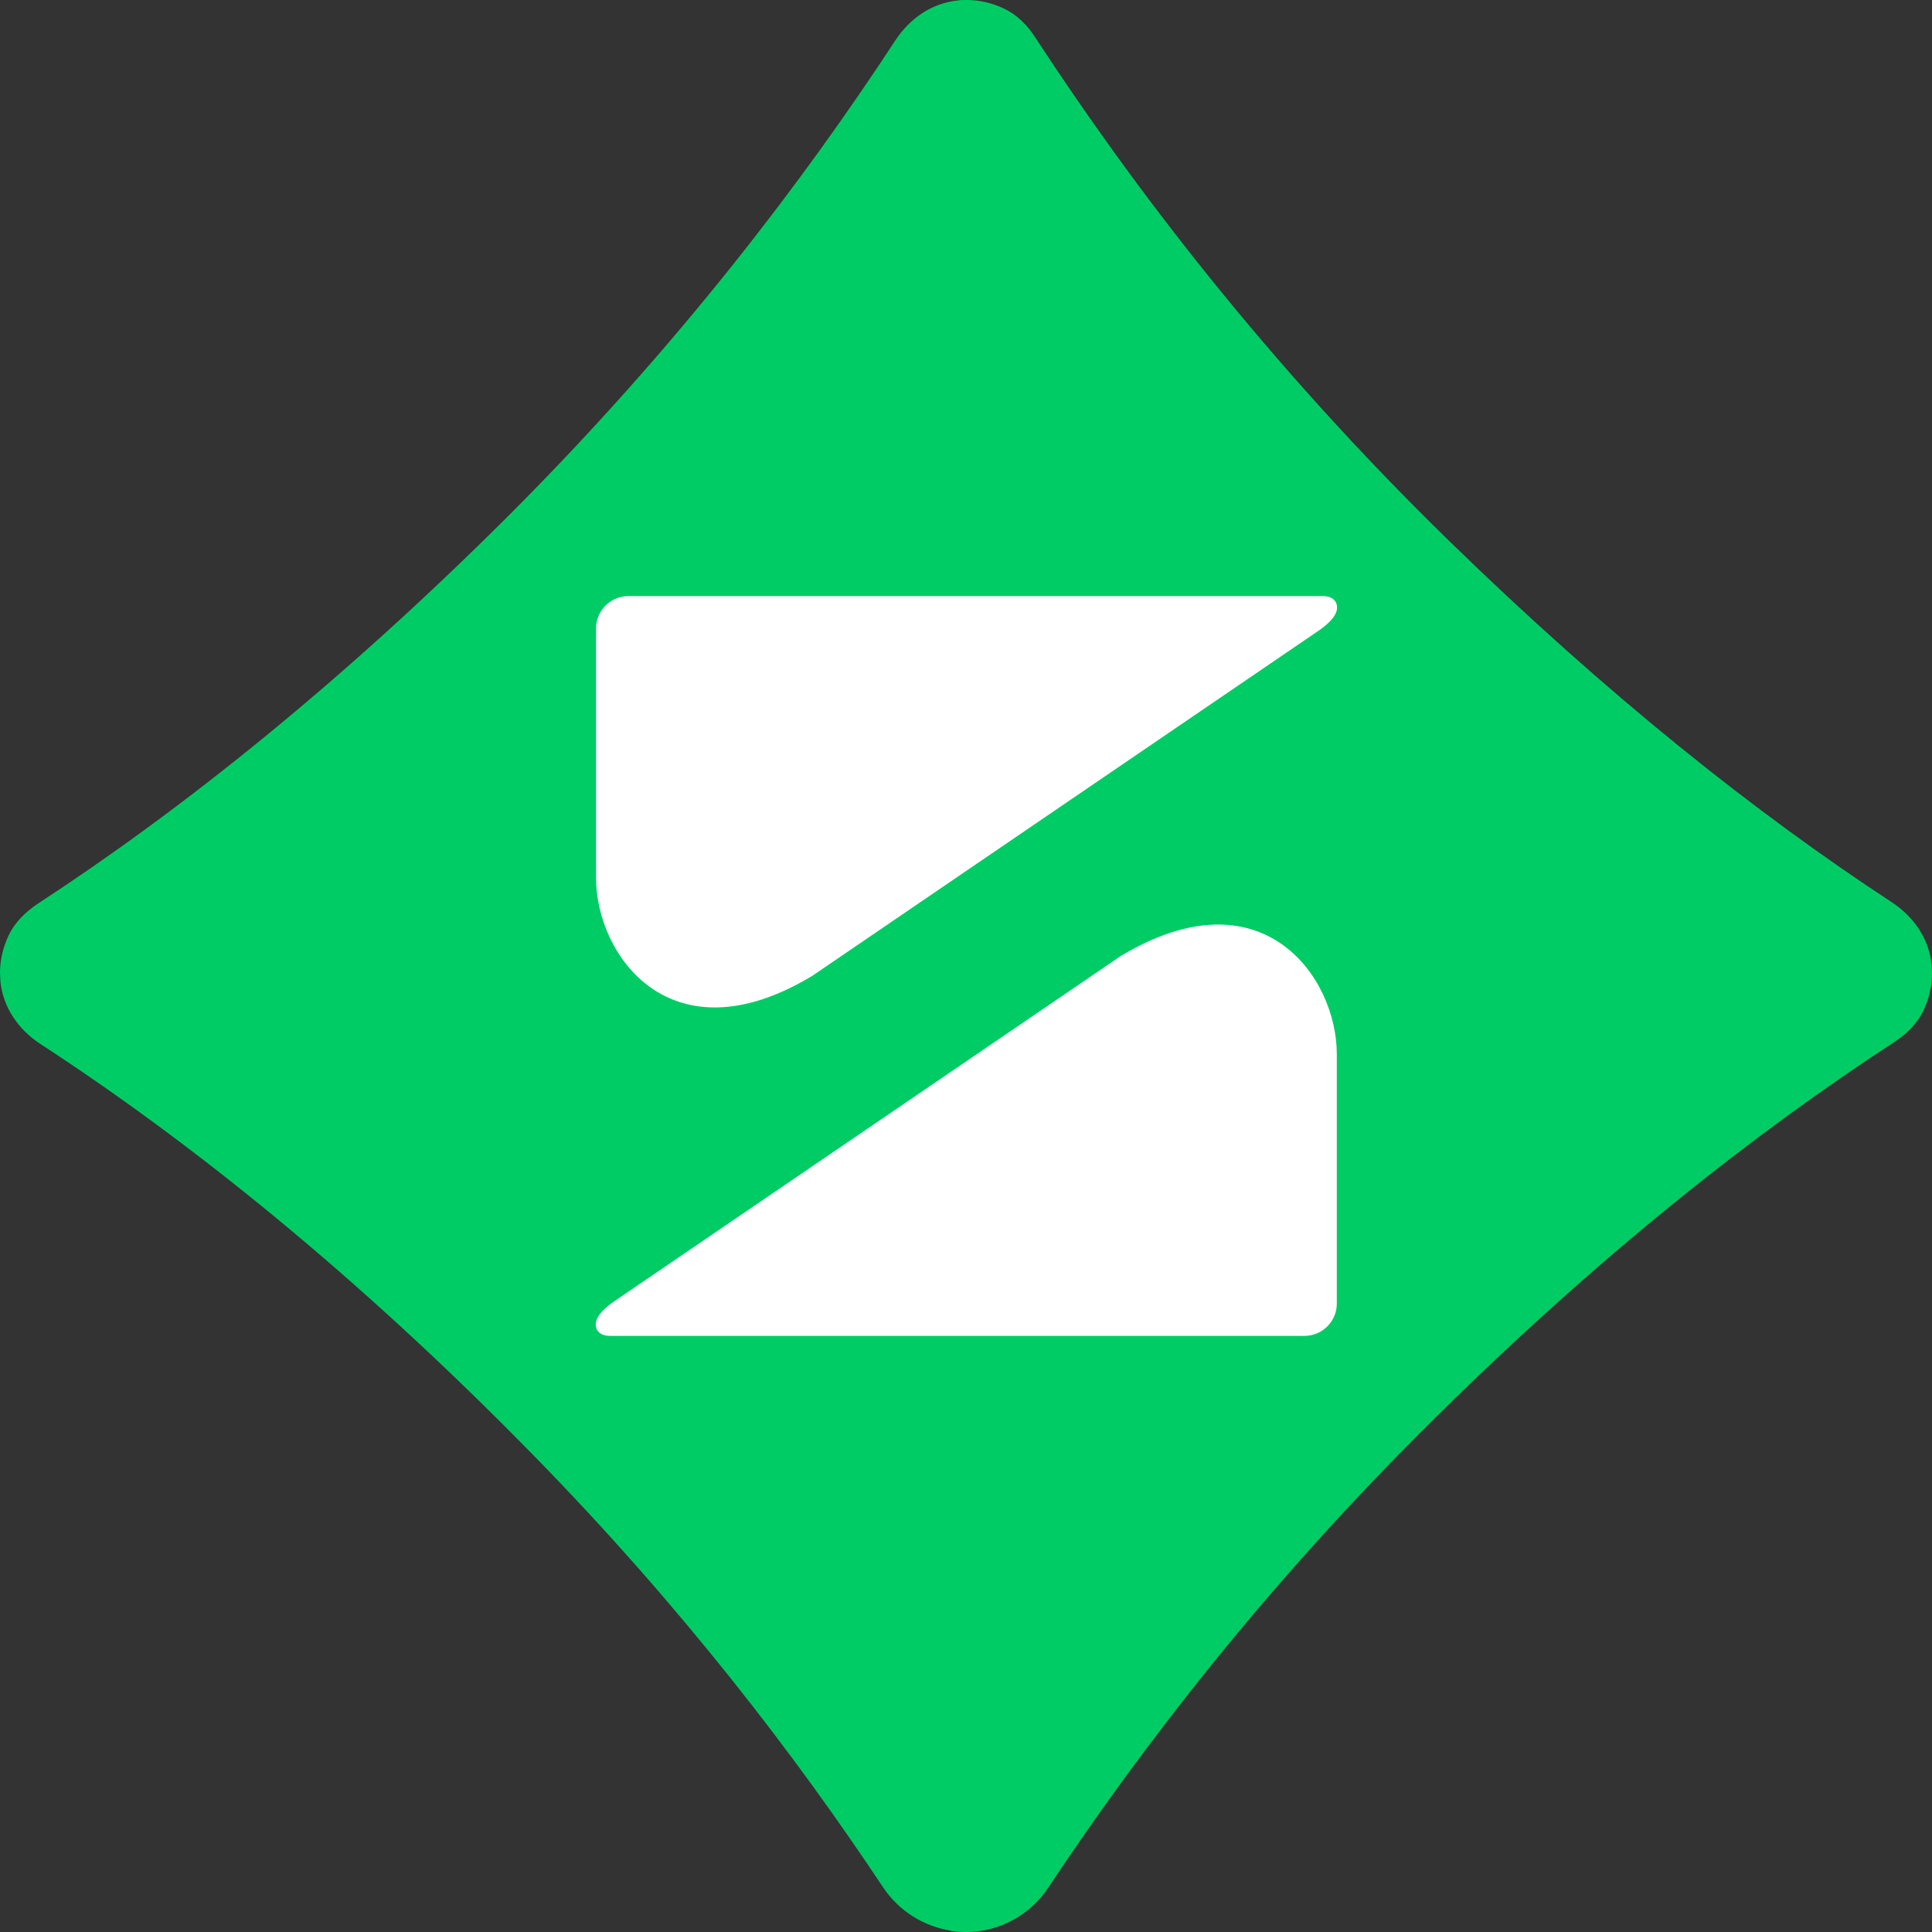 <svg width="100" height="100" viewBox="0 0 100 100" fill="none" xmlns="http://www.w3.org/2000/svg">
<rect x="0" y="0" width="100" height="100" fill="#333333" stroke="none"/>
<path d="M49.249 99.935C47.81 99.721 46.522 98.906 45.706 97.684C41.219 90.93 35.294 83.168 27.587 75.3C18.42 65.93 9.725 59.005 2.082 54.031C0.966 53.302 0.15 52.144 0.021 50.793C0.021 50.643 0 50.514 0 50.364C0 49.7 0.15 49.056 0.429 48.456C0.751 47.748 1.331 47.191 1.975 46.762C9.274 42.002 17.561 35.441 26.385 26.629C35.101 17.903 41.606 9.327 46.35 2.08C47.08 0.965 48.24 0.15 49.592 0.021C49.721 0 49.871 0 50.022 0C50.687 0 51.331 0.15 51.932 0.429C52.641 0.75 53.199 1.329 53.607 1.973C58.609 9.627 65.543 18.761 74.968 27.959C83.233 36.02 90.94 42.131 97.918 46.698C99.034 47.427 99.85 48.585 99.978 49.935C99.978 50.086 100 50.214 100 50.364C100 51.029 99.85 51.672 99.571 52.272C99.249 52.98 98.669 53.537 98.003 53.966C90.833 58.64 82.761 64.987 74.152 73.52C65.522 82.053 59.038 90.501 54.272 97.684C53.199 99.313 51.288 100.214 49.356 99.957C49.313 99.957 49.27 99.957 49.206 99.957L49.249 99.935Z" fill="#00CC66"/>
<path d="M68.141 32.719L42.035 50.515C41.842 50.643 42.229 50.407 42.035 50.515C34.736 54.91 30.85 49.464 30.85 45.433V32.526C30.85 31.604 31.602 30.854 32.525 30.854H68.463C68.85 30.854 69.086 31.004 69.171 31.239C69.3 31.604 69.107 32.076 68.141 32.719Z" fill="white"/>
<path d="M31.902 67.281L58.008 49.485C57.815 49.592 58.201 49.356 58.008 49.485C65.307 45.09 69.193 50.536 69.193 54.566V67.474C69.193 68.396 68.441 69.146 67.518 69.146H31.58C31.194 69.146 30.957 68.996 30.872 68.76C30.743 68.396 30.936 67.924 31.902 67.281Z" fill="white"/>
</svg>
